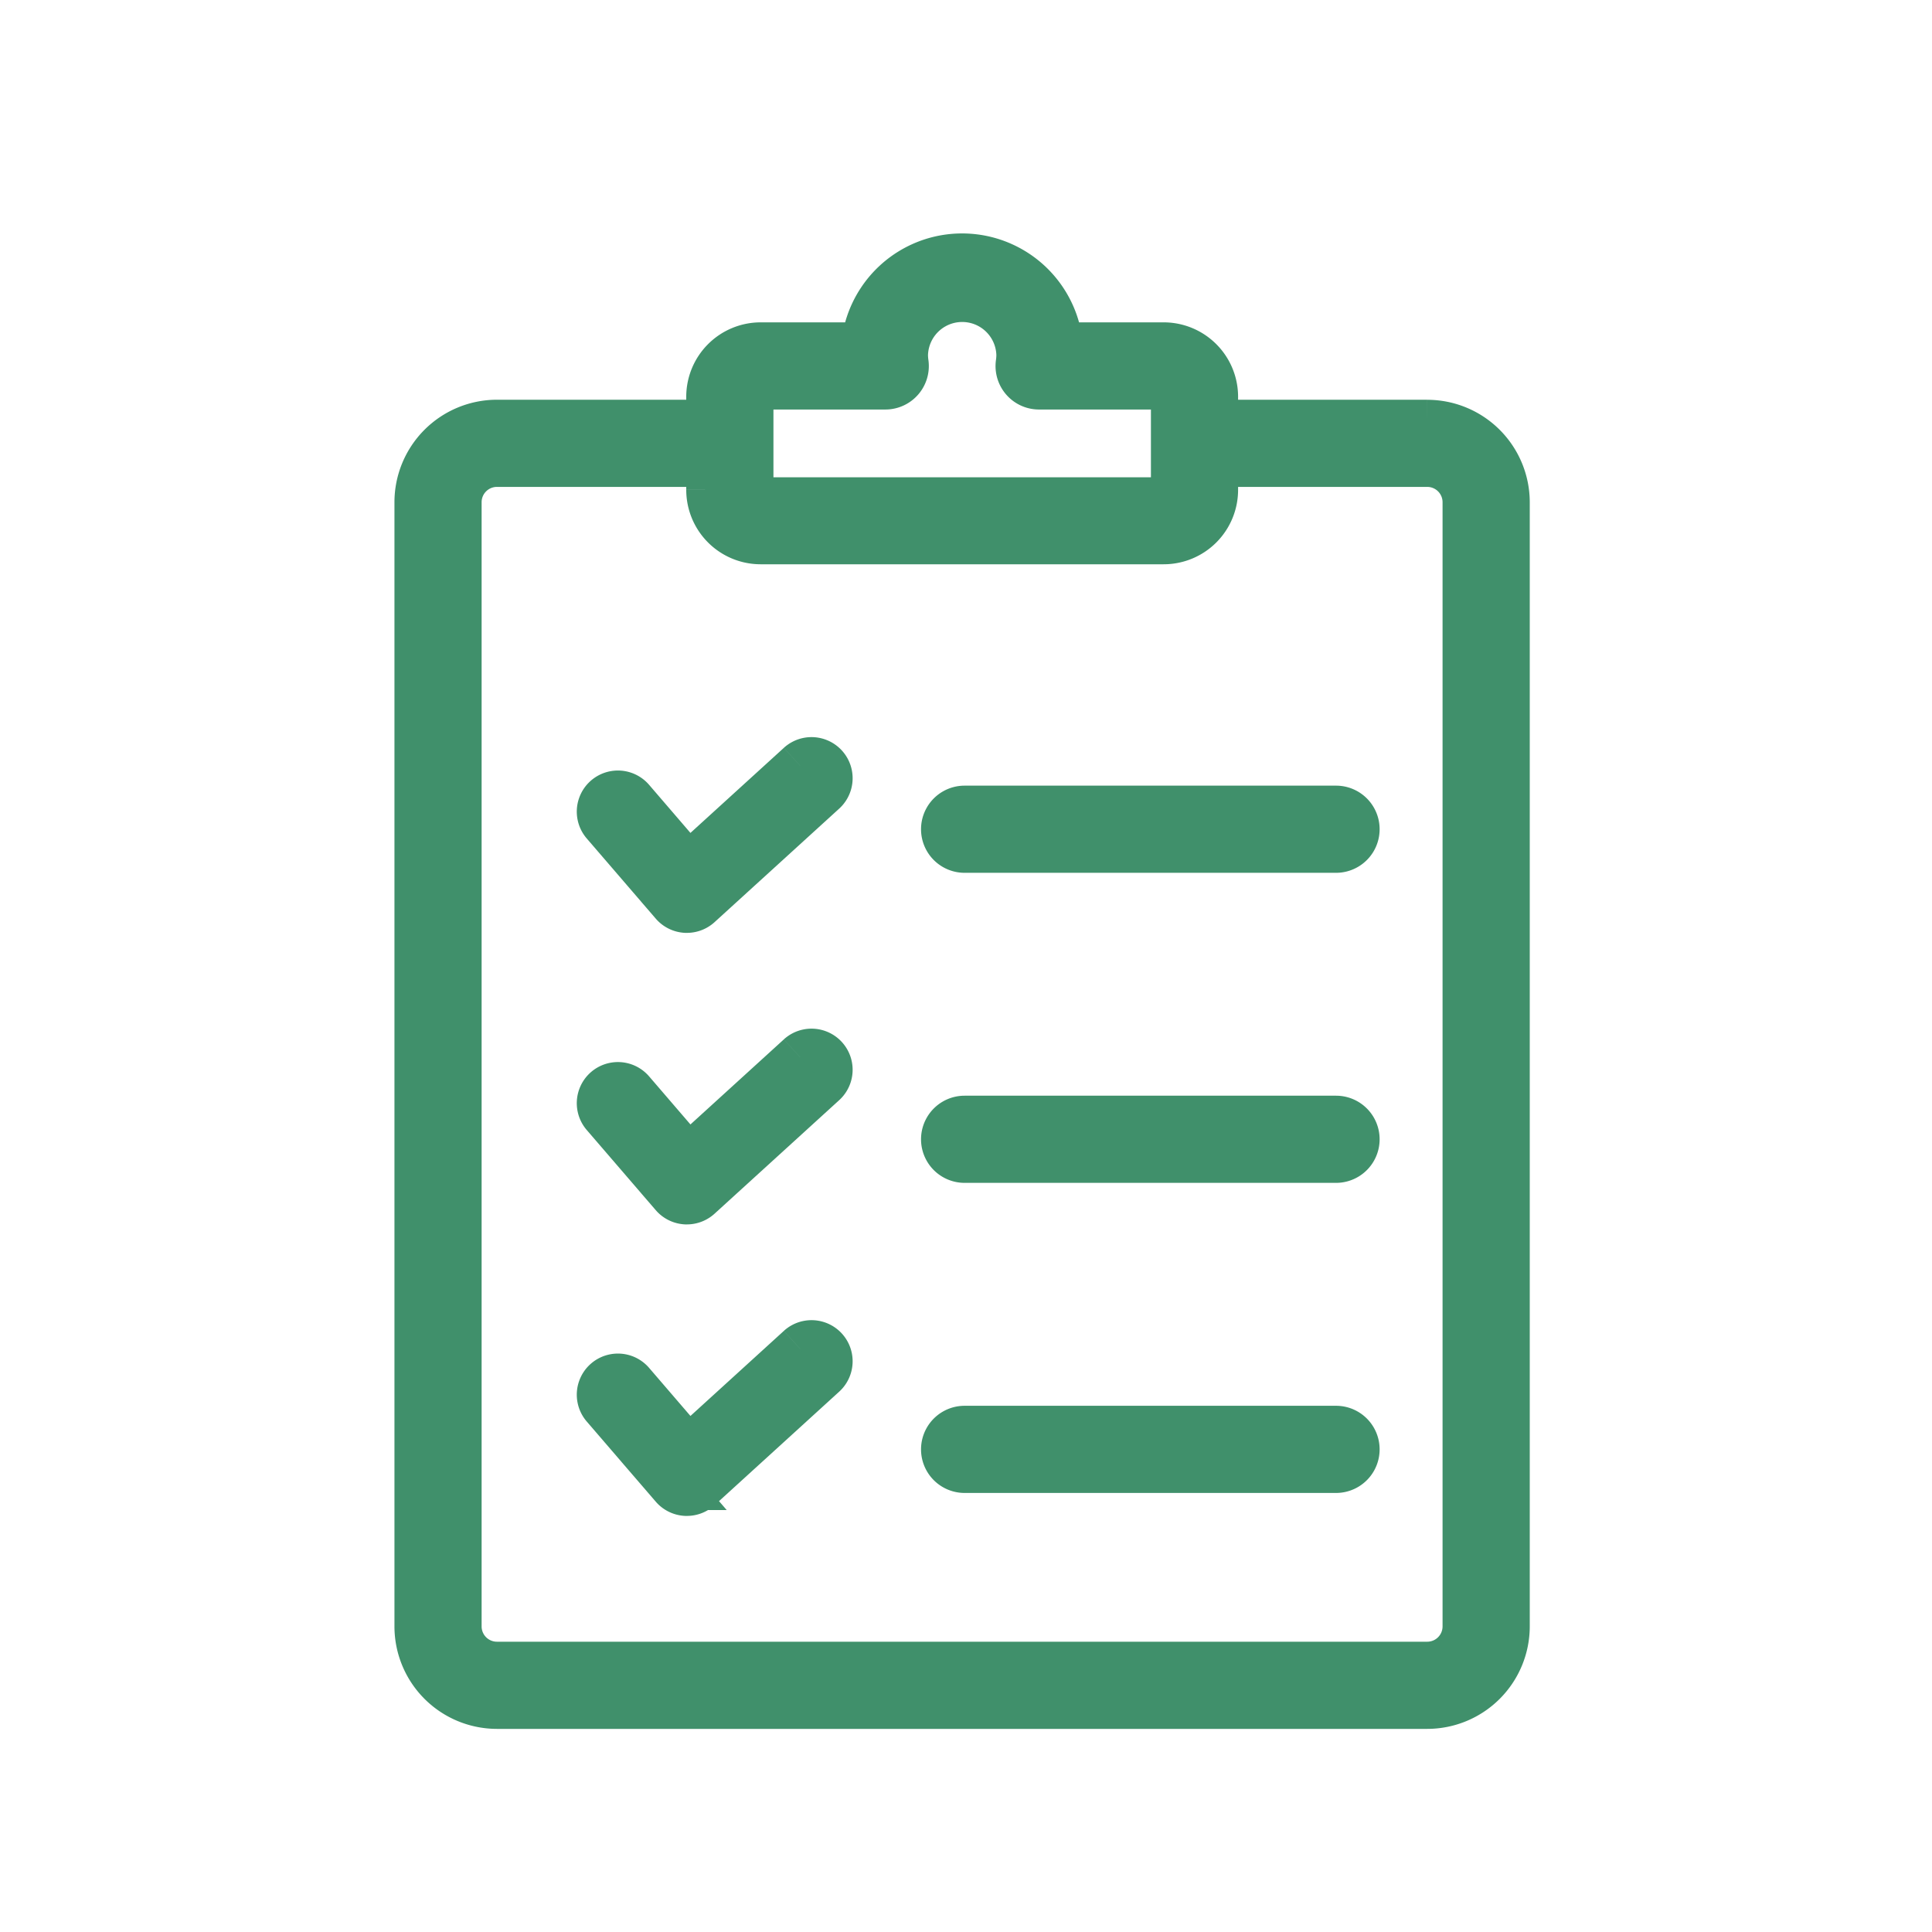 <svg xmlns="http://www.w3.org/2000/svg" xmlns:xlink="http://www.w3.org/1999/xlink" width="60" height="60" viewBox="0 0 60 60">
  <defs>
    <clipPath id="clip-treatment-plan-icon">
      <rect width="60" height="60"/>
    </clipPath>
  </defs>
  <g id="treatment-plan-icon" clip-path="url(#clip-treatment-plan-icon)">
    <g id="Group_5152" data-name="Group 5152" transform="translate(-320 -2955)">
      <path id="Path_7246" data-name="Path 7246" d="M31.326,5.166H24.7V4.322a1.561,1.561,0,0,0-1.559-1.559H19.887a3.019,3.019,0,0,0-6.016,0H10.622A1.561,1.561,0,0,0,9.062,4.322v.844H2.432A2.435,2.435,0,0,0,0,7.6V42.512a2.435,2.435,0,0,0,2.432,2.432H31.326a2.435,2.435,0,0,0,2.432-2.432V7.6a2.435,2.435,0,0,0-2.432-2.432M10.27,4.322a.352.352,0,0,1,.352-.352h3.867a.6.6,0,0,0,.6-.689,1.841,1.841,0,0,1-.019-.26,1.812,1.812,0,0,1,3.623,0,1.837,1.837,0,0,1-.019.26.6.6,0,0,0,.6.689h3.867a.352.352,0,0,1,.352.352v2.9a.352.352,0,0,1-.352.352H10.622a.352.352,0,0,1-.352-.352ZM32.55,42.512a1.226,1.226,0,0,1-1.225,1.225H2.432a1.226,1.226,0,0,1-1.225-1.225V7.6A1.226,1.226,0,0,1,2.432,6.373h6.63v.844a1.561,1.561,0,0,0,1.559,1.559H23.136A1.561,1.561,0,0,0,24.7,7.217V6.373h6.631A1.226,1.226,0,0,1,32.55,7.6Z" transform="translate(333 2962.998)" fill="#40906b" stroke="#40906b" stroke-width="1.5"/>
      <path id="Path_7247" data-name="Path 7247" d="M399.244,526.151H387.709a.6.6,0,0,0,0,1.207h11.535a.6.6,0,0,0,0-1.207" transform="translate(-37.752 2453.998)" fill="#40906b" stroke="#40906b" stroke-width="1.5"/>
      <path id="Path_7249" data-name="Path 7249" d="M399.244,805.321H387.709a.6.6,0,0,0,0,1.207h11.535a.6.6,0,0,0,0-1.207" transform="translate(-37.752 2184.457)" fill="#40906b" stroke="#40906b" stroke-width="1.5"/>
      <path id="Path_7251" data-name="Path 7251" d="M399.244,1084.491H387.709a.6.6,0,1,0,0,1.207h11.535a.6.6,0,1,0,0-1.207" transform="translate(-37.752 1914.917)" fill="#40906b" stroke="#40906b" stroke-width="1.5"/>
      <path id="Path_7252" data-name="Path 7252" d="M112.358,988.117l-3.471,3.161L107.1,989.2a.526.526,0,1,0-.8.687l2.143,2.489a.527.527,0,0,0,.367.182h.032a.526.526,0,0,0,.354-.137l3.871-3.526a.526.526,0,0,0-.709-.779" transform="translate(232.49 2008.77)" fill="#40906b" stroke="#40906b" stroke-width="1.5"/>
      <path id="Path_54452" data-name="Path 54452" d="M112.358,988.117l-3.471,3.161L107.1,989.2a.526.526,0,1,0-.8.687l2.143,2.489a.527.527,0,0,0,.367.182h.032a.526.526,0,0,0,.354-.137l3.871-3.526a.526.526,0,0,0-.709-.779" transform="translate(232.49 1999.717)" fill="#40906b" stroke="#40906b" stroke-width="1.5"/>
      <path id="Path_54453" data-name="Path 54453" d="M112.358,988.117l-3.471,3.161L107.1,989.2a.526.526,0,1,0-.8.687l2.143,2.489a.527.527,0,0,0,.367.182h.032a.526.526,0,0,0,.354-.137l3.871-3.526a.526.526,0,0,0-.709-.779" transform="translate(232.49 1990.663)" fill="#40906b" stroke="#40906b" stroke-width="1.5"/>
    </g>
  </g>
</svg>
